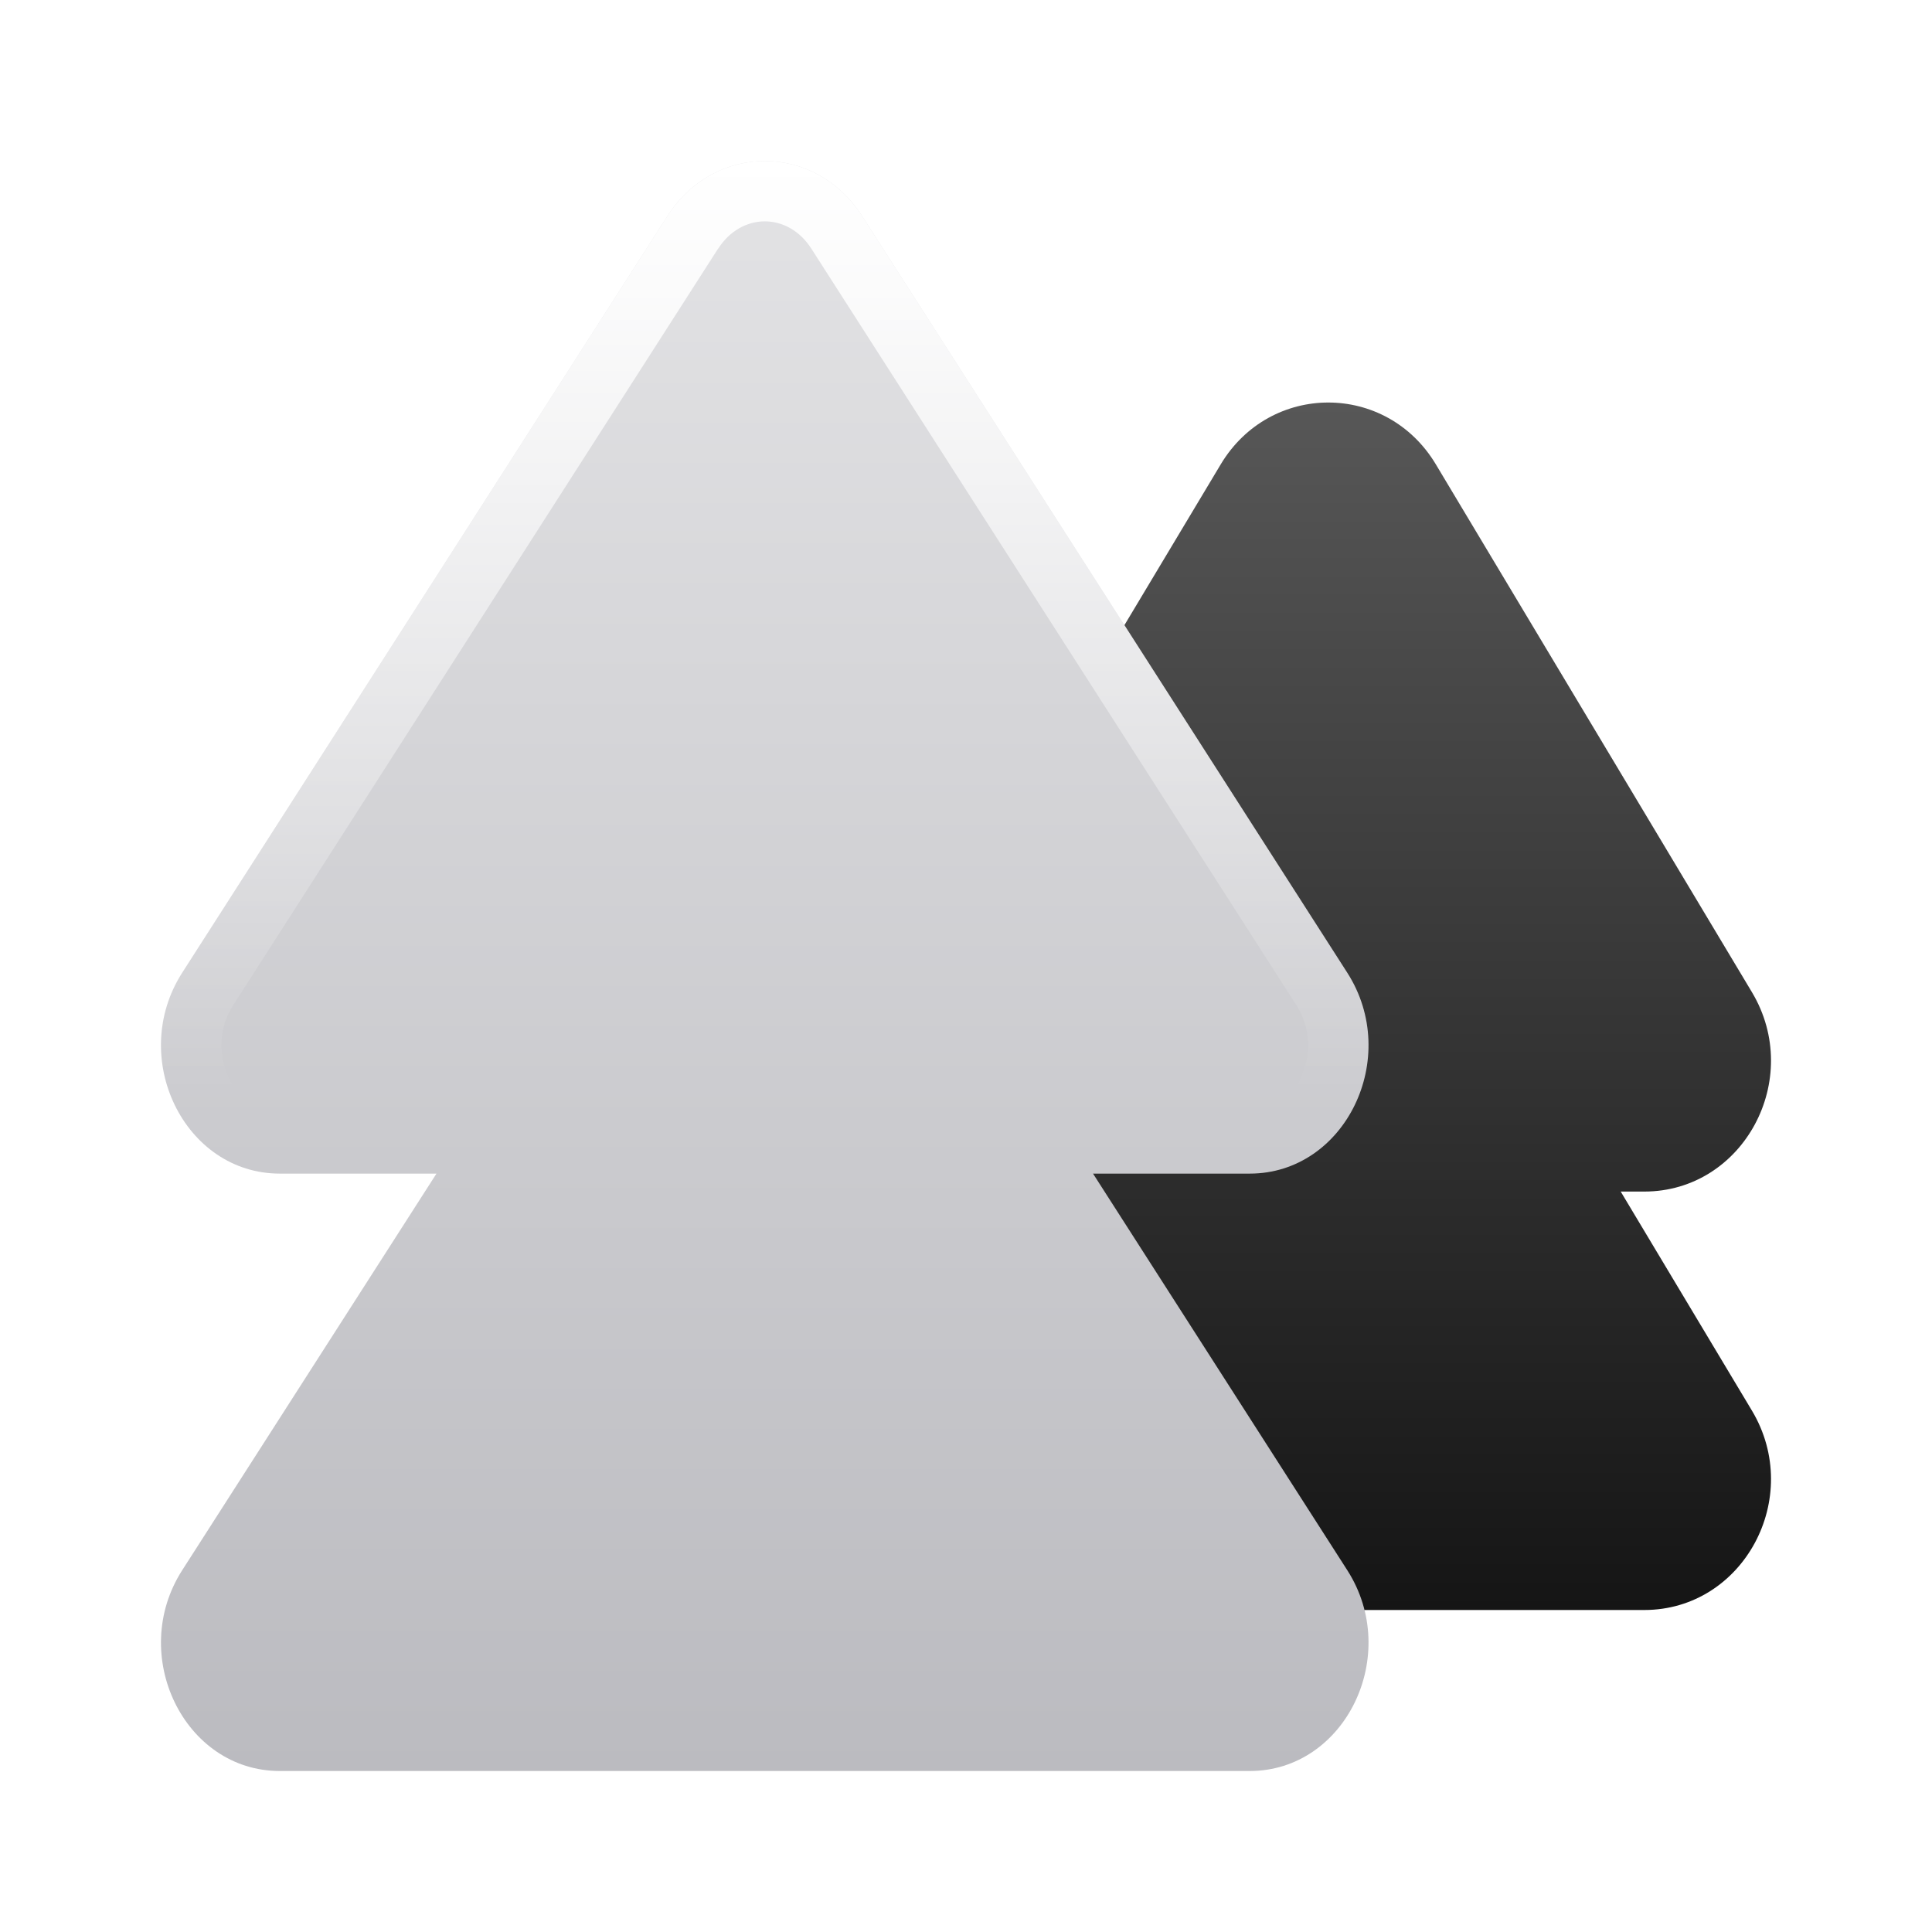 <svg viewBox="0 0 24 24" style="" xmlns="http://www.w3.org/2000/svg" height="32" width="32"><title>24 tree</title><g class="nc-icon-wrapper" fill="none"><path mask="url(#1752500502809-331076_tree_mask_iqpegqv1z)" data-glass="origin" fill="url(#1752500502809-331076_tree_existing_0_6d3f51suw)" d="M15.164 5.769C15.778 4.744 17.223 4.744 17.837 5.769L21.763 12.325C22.41 13.406 21.657 14.802 20.426 14.802H20.133L21.763 17.523C22.41 18.605 21.657 20 20.426 20H16.5H12.574C11.344 20 10.59 18.605 11.237 17.523L12.867 14.802H12.574C11.344 14.802 10.59 13.406 11.237 12.325L15.164 5.769Z"></path><path clip-path="url(#1752500502809-331076_tree_clipPath_s9kl219ub)" filter="url(#1752500502809-331076_tree_filter_epoacjkow)" data-glass="clone" fill="url(#1752500502809-331076_tree_existing_0_6d3f51suw)" d="M15.164 5.769C15.778 4.744 17.223 4.744 17.837 5.769L21.763 12.325C22.41 13.406 21.657 14.802 20.426 14.802H20.133L21.763 17.523C22.41 18.605 21.657 20 20.426 20H16.5H12.574C11.344 20 10.59 18.605 11.237 17.523L12.867 14.802H12.574C11.344 14.802 10.59 13.406 11.237 12.325L15.164 5.769Z"></path><path data-glass="blur" fill="url(#1752500502809-331076_tree_existing_1_gklrrbs49)" d="M8.29 2.685C8.875 1.772 10.125 1.772 10.71 2.685L16.736 12.083C17.412 13.138 16.713 14.579 15.525 14.579H13.578L16.736 19.505C17.412 20.559 16.713 22 15.525 22H9.5H3.475C2.287 22 1.588 20.559 2.264 19.505L5.422 14.579H3.475C2.287 14.579 1.588 13.138 2.264 12.083L8.29 2.685Z"></path><path fill="url(#1752500502809-331076_tree_existing_2_la508zhhq)" d="M6.794 13.829L2.896 19.909C2.711 20.197 2.711 20.542 2.846 20.82C2.98 21.097 3.214 21.25 3.476 21.25V22L3.365 21.996C2.281 21.913 1.651 20.614 2.205 19.604L2.265 19.505L5.422 14.579H3.476V13.829H6.794ZM9.5 21.25V22H3.476V21.25H9.5ZM15.524 21.25V22H9.5V21.25H15.524ZM15.524 13.829V14.579H13.578L16.735 19.505C17.39 20.526 16.755 21.91 15.635 21.996L15.524 22V21.25C15.786 21.25 16.02 21.097 16.154 20.82C16.289 20.542 16.289 20.197 16.105 19.909L12.206 13.829H15.524ZM8.29 2.684C8.876 1.772 10.124 1.772 10.71 2.684L16.735 12.083C17.39 13.104 16.755 14.488 15.635 14.574L15.524 14.579V13.829C15.786 13.829 16.02 13.676 16.154 13.399C16.289 13.121 16.289 12.776 16.105 12.488L10.079 3.089C9.789 2.636 9.211 2.637 8.921 3.09L8.92 3.089L2.896 12.488C2.711 12.776 2.711 13.121 2.846 13.399C2.98 13.676 3.214 13.829 3.476 13.829V14.579L3.365 14.574C2.281 14.491 1.651 13.193 2.205 12.183L2.265 12.083L8.29 2.684Z"></path><defs><linearGradient gradientUnits="userSpaceOnUse" y2="20" x2="16.5" y1="5" x1="16.5" id="1752500502809-331076_tree_existing_0_6d3f51suw"><stop stop-color="#575757"></stop><stop stop-color="#151515" offset="1"></stop></linearGradient><linearGradient gradientUnits="userSpaceOnUse" y2="22" x2="9.5" y1="2" x1="9.5" id="1752500502809-331076_tree_existing_1_gklrrbs49"><stop stop-color="#E3E3E599"></stop><stop stop-color="#BBBBC099" offset="1"></stop></linearGradient><linearGradient gradientUnits="userSpaceOnUse" y2="13.582" x2="9.5" y1="2" x1="9.5" id="1752500502809-331076_tree_existing_2_la508zhhq"><stop stop-color="#fff"></stop><stop stop-opacity="0" stop-color="#fff" offset="1"></stop></linearGradient><filter primitiveUnits="userSpaceOnUse" filterUnits="objectBoundingBox" height="400%" width="400%" y="-100%" x="-100%" id="1752500502809-331076_tree_filter_epoacjkow"><feGaussianBlur result="blur" edgeMode="none" in="SourceGraphic" height="100%" width="100%" y="0%" x="0%" stdDeviation="2"></feGaussianBlur></filter><clipPath id="1752500502809-331076_tree_clipPath_s9kl219ub"><path fill="url(#1752500502809-331076_tree_existing_1_gklrrbs49)" d="M8.29 2.685C8.875 1.772 10.125 1.772 10.71 2.685L16.736 12.083C17.412 13.138 16.713 14.579 15.525 14.579H13.578L16.736 19.505C17.412 20.559 16.713 22 15.525 22H9.5H3.475C2.287 22 1.588 20.559 2.264 19.505L5.422 14.579H3.475C2.287 14.579 1.588 13.138 2.264 12.083L8.29 2.685Z"></path></clipPath><mask id="1752500502809-331076_tree_mask_iqpegqv1z"><rect fill="#FFF" height="100%" width="100%"></rect><path fill="#000" d="M8.29 2.685C8.875 1.772 10.125 1.772 10.71 2.685L16.736 12.083C17.412 13.138 16.713 14.579 15.525 14.579H13.578L16.736 19.505C17.412 20.559 16.713 22 15.525 22H9.5H3.475C2.287 22 1.588 20.559 2.264 19.505L5.422 14.579H3.475C2.287 14.579 1.588 13.138 2.264 12.083L8.29 2.685Z"></path></mask></defs></g></svg>